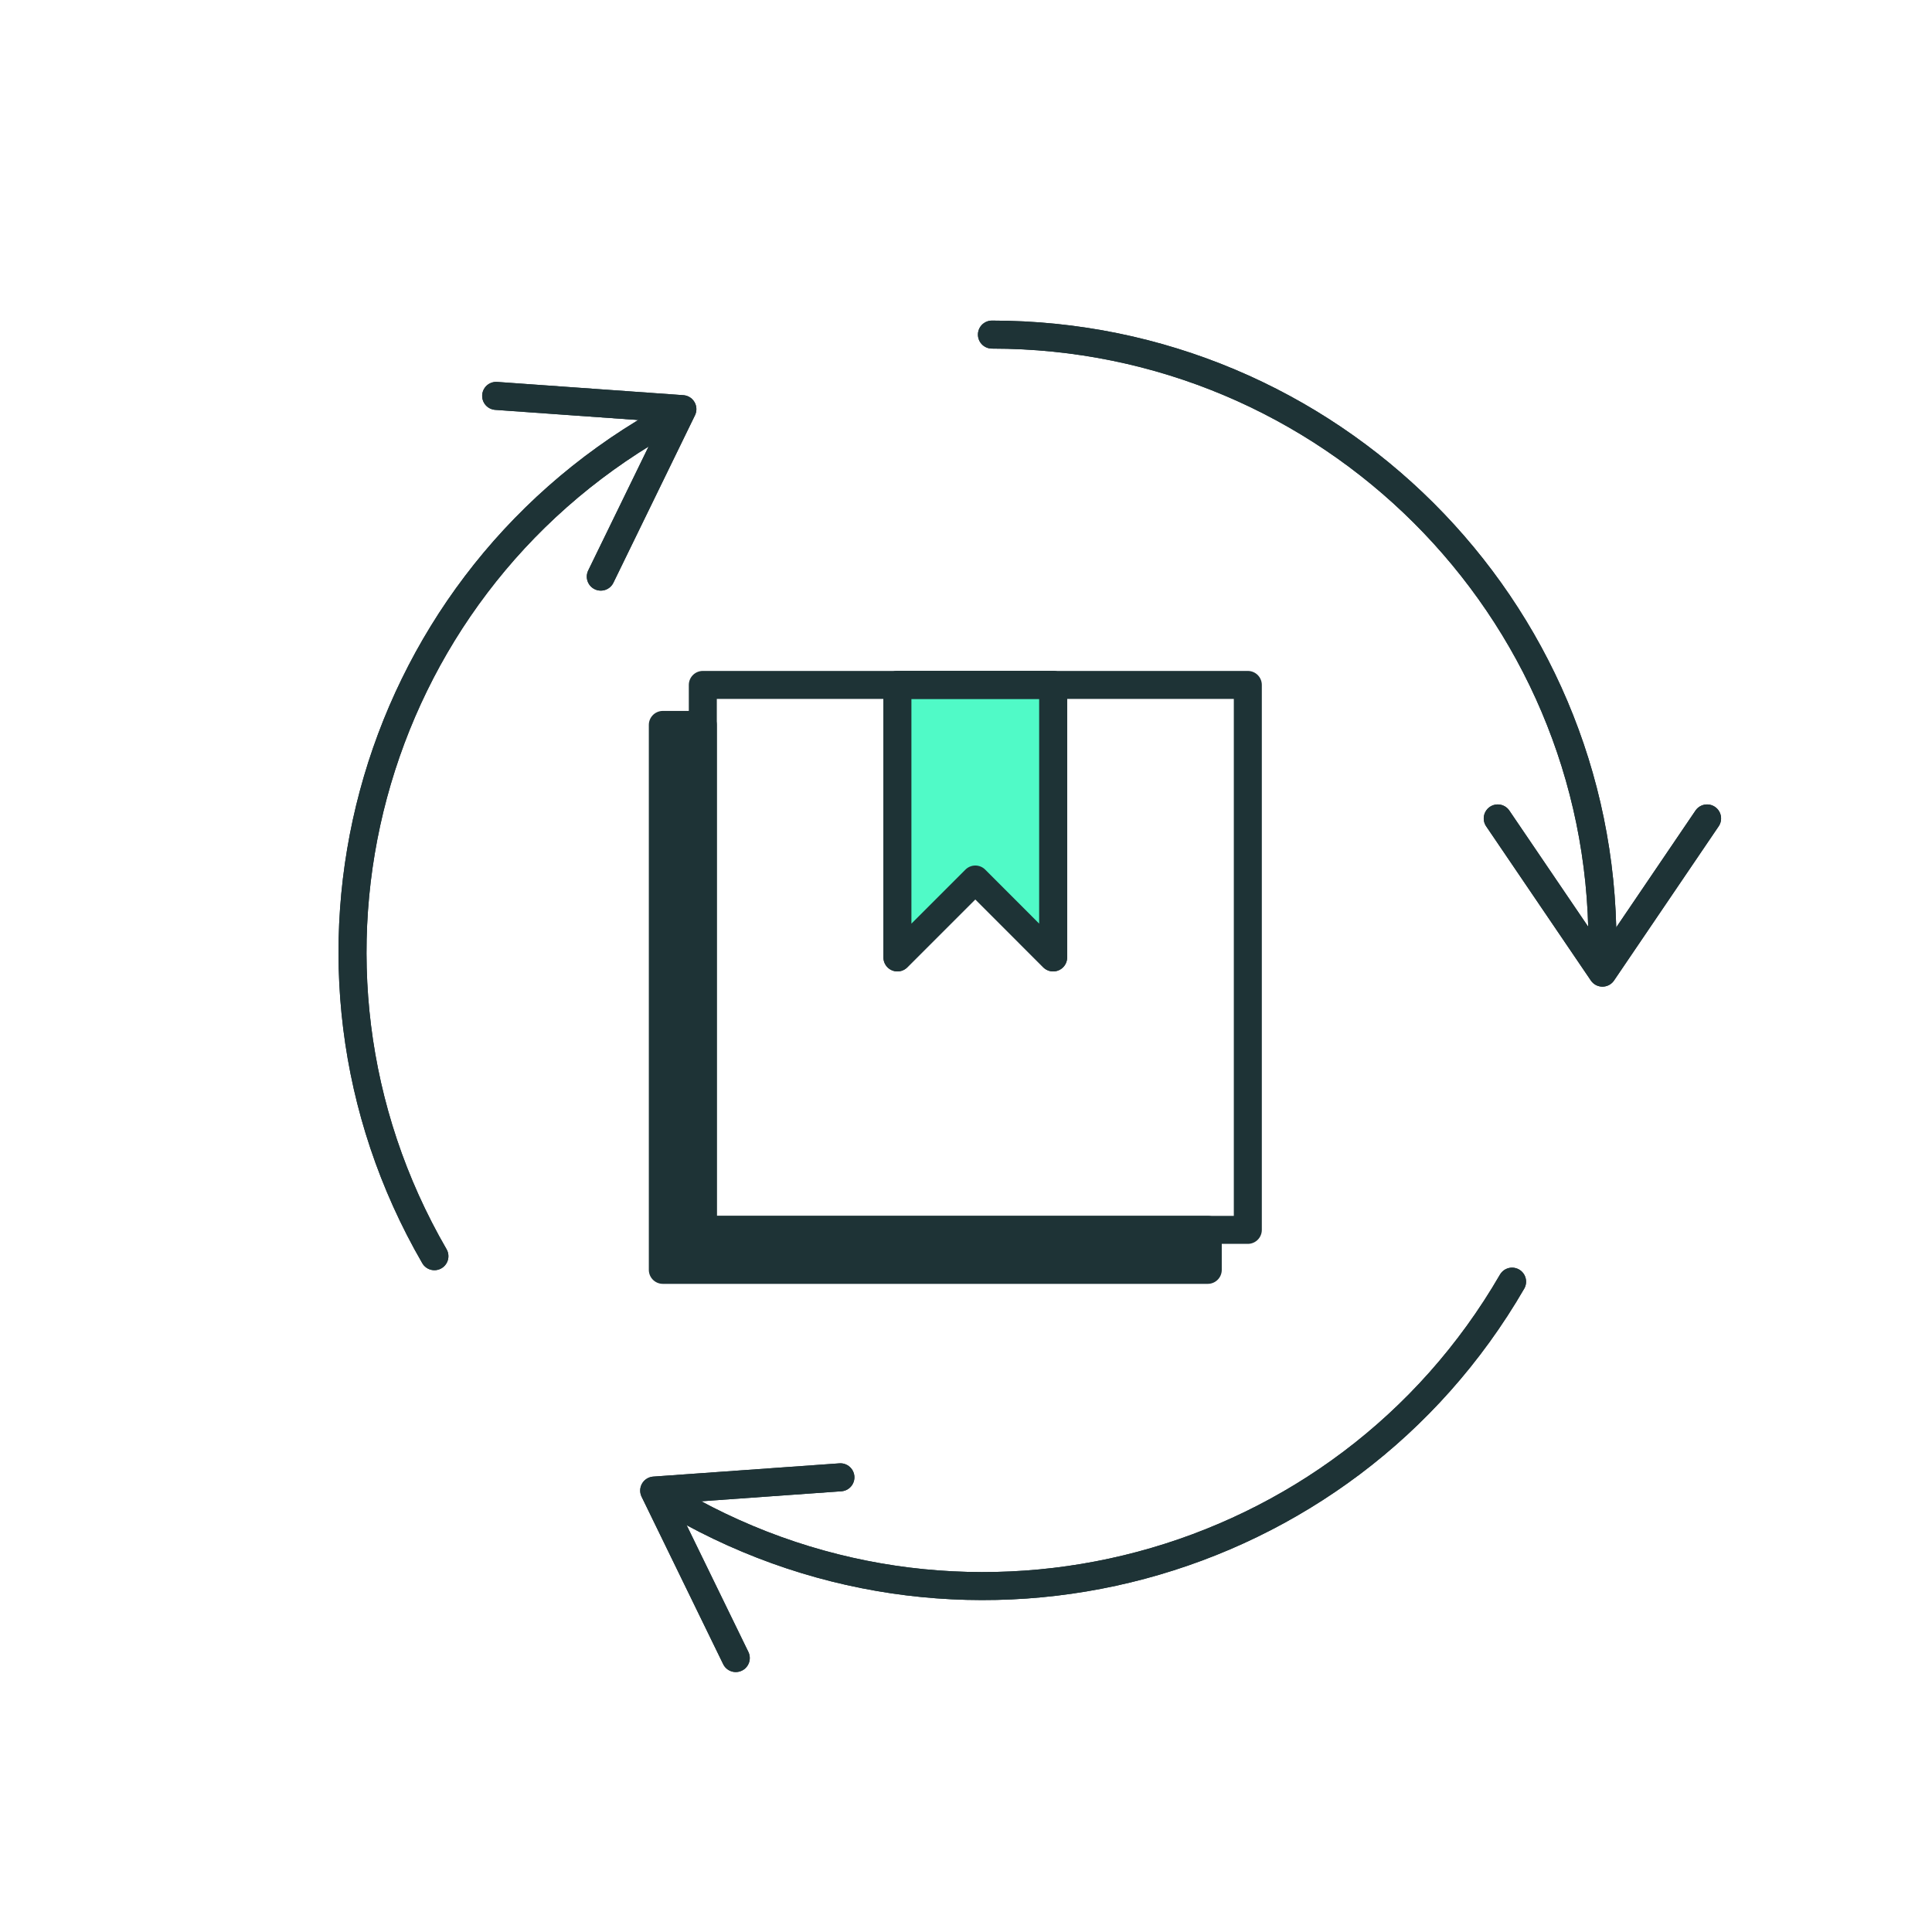 <svg xmlns="http://www.w3.org/2000/svg" xmlns:xlink="http://www.w3.org/1999/xlink" width="150" zoomAndPan="magnify" viewBox="0 0 112.5 112.5" height="150" preserveAspectRatio="xMidYMid meet" version="1.0"><path stroke-linecap="round" transform="matrix(0.233, 0, 0, 0.233, 0, 0)" fill-opacity="1" fill="#1e3336" fill-rule="nonzero" stroke-linejoin="round" d="M 175.644 307.36 L 175.644 181.168 L 165.65 181.168 L 165.65 317.354 L 301.836 317.354 L 301.836 307.36 Z M 175.644 307.36 " stroke="#1e3336" stroke-width="7" stroke-opacity="1" stroke-miterlimit="10"/><path stroke-linecap="round" transform="matrix(0.233, 0, 0, 0.233, 0, 0)" fill="none" stroke-linejoin="round" d="M 374.306 204.538 L 400.472 243.076 L 426.621 204.538 " stroke="#1e3336" stroke-width="7" stroke-opacity="1" stroke-miterlimit="10"/><path stroke-linecap="round" transform="matrix(0.233, 0, 0, 0.233, 0, 0)" fill="none" stroke-linejoin="round" d="M 247.897 83.62 C 332.153 83.62 400.472 151.738 400.472 235.743 " stroke="#1e3336" stroke-width="7" stroke-opacity="1" stroke-miterlimit="10"/><path stroke-linecap="round" transform="matrix(0.233, 0, 0, 0.233, 0, 0)" fill="none" stroke-linejoin="round" d="M 150.148 144.104 L 170.538 102.252 L 123.999 98.938 " stroke="#1e3336" stroke-width="7" stroke-opacity="1" stroke-miterlimit="10"/><path stroke-linecap="round" transform="matrix(0.233, 0, 0, 0.233, 0, 0)" fill="none" stroke-linejoin="round" d="M 108.564 313.939 C 66.427 241.184 91.438 148.139 164.411 106.136 " stroke="#1e3336" stroke-width="7" stroke-opacity="1" stroke-miterlimit="10"/><path stroke-linecap="round" transform="matrix(0.233, 0, 0, 0.233, 0, 0)" fill="none" stroke-linejoin="round" d="M 210.029 369.2 L 163.49 372.515 L 183.88 414.367 " stroke="#1e3336" stroke-width="7" stroke-opacity="1" stroke-miterlimit="10"/><path stroke-linecap="round" transform="matrix(0.233, 0, 0, 0.233, 0, 0)" fill="none" stroke-linejoin="round" d="M 377.889 320.301 C 335.752 393.056 242.439 417.983 169.467 375.98 " stroke="#1e3336" stroke-width="7" stroke-opacity="1" stroke-miterlimit="10"/><path stroke-linecap="butt" transform="matrix(0.233, 0, 0, 0.233, 0, 0)" fill="none" stroke-linejoin="round" d="M 263.198 239.275 L 243.745 219.806 L 224.276 239.275 L 224.276 171.174 L 263.198 171.174 Z M 263.198 239.275 " stroke="#1e3336" stroke-width="7" stroke-opacity="1" stroke-miterlimit="10"/><path fill="#50fac7" d="M 61.414 55.832 L 56.875 51.289 L 52.332 55.832 L 52.332 39.941 L 61.414 39.941 Z M 61.414 55.832 " fill-opacity="1" fill-rule="nonzero"/><path fill="#50fac7" d="M 61.414 55.832 L 56.875 51.289 L 52.332 55.832 L 52.332 39.941 L 61.414 39.941 Z M 61.414 55.832 " fill-opacity="1" fill-rule="nonzero"/><path stroke-linecap="butt" transform="matrix(0.233, 0, 0, 0.233, 0, 0)" fill="none" stroke-linejoin="round" d="M 175.644 171.174 L 311.847 171.174 L 311.847 307.36 L 175.644 307.36 Z M 175.644 171.174 " stroke="#1e3336" stroke-width="7" stroke-opacity="1" stroke-miterlimit="10"/><path stroke-linecap="round" transform="matrix(0.233, 0, 0, 0.233, 0, 0)" fill="none" stroke-linejoin="round" d="M 374.306 204.538 L 400.472 243.076 L 426.621 204.538 " stroke="#1e3336" stroke-width="7" stroke-opacity="1" stroke-miterlimit="10"/><path stroke-linecap="round" transform="matrix(0.233, 0, 0, 0.233, 0, 0)" fill="none" stroke-linejoin="round" d="M 247.897 83.62 C 332.153 83.62 400.472 151.738 400.472 235.743 " stroke="#1e3336" stroke-width="7" stroke-opacity="1" stroke-miterlimit="10"/><path stroke-linecap="round" transform="matrix(0.233, 0, 0, 0.233, 0, 0)" fill="none" stroke-linejoin="round" d="M 150.148 144.104 L 170.538 102.252 L 123.999 98.938 " stroke="#1e3336" stroke-width="7" stroke-opacity="1" stroke-miterlimit="10"/><path stroke-linecap="round" transform="matrix(0.233, 0, 0, 0.233, 0, 0)" fill="none" stroke-linejoin="round" d="M 108.564 313.939 C 66.427 241.184 91.438 148.139 164.411 106.136 " stroke="#1e3336" stroke-width="7" stroke-opacity="1" stroke-miterlimit="10"/><path stroke-linecap="round" transform="matrix(0.233, 0, 0, 0.233, 0, 0)" fill="none" stroke-linejoin="round" d="M 210.029 369.2 L 163.49 372.515 L 183.88 414.367 " stroke="#1e3336" stroke-width="7" stroke-opacity="1" stroke-miterlimit="10"/><path stroke-linecap="round" transform="matrix(0.233, 0, 0, 0.233, 0, 0)" fill="none" stroke-linejoin="round" d="M 377.889 320.301 C 335.752 393.056 242.439 417.983 169.467 375.98 " stroke="#1e3336" stroke-width="7" stroke-opacity="1" stroke-miterlimit="10"/><path stroke-linecap="butt" transform="matrix(0.233, 0, 0, 0.233, 0, 0)" fill="none" stroke-linejoin="round" d="M 263.198 239.275 L 243.745 219.806 L 224.276 239.275 L 224.276 171.174 L 263.198 171.174 Z M 263.198 239.275 " stroke="#1e3336" stroke-width="7" stroke-opacity="1" stroke-miterlimit="10"/></svg>